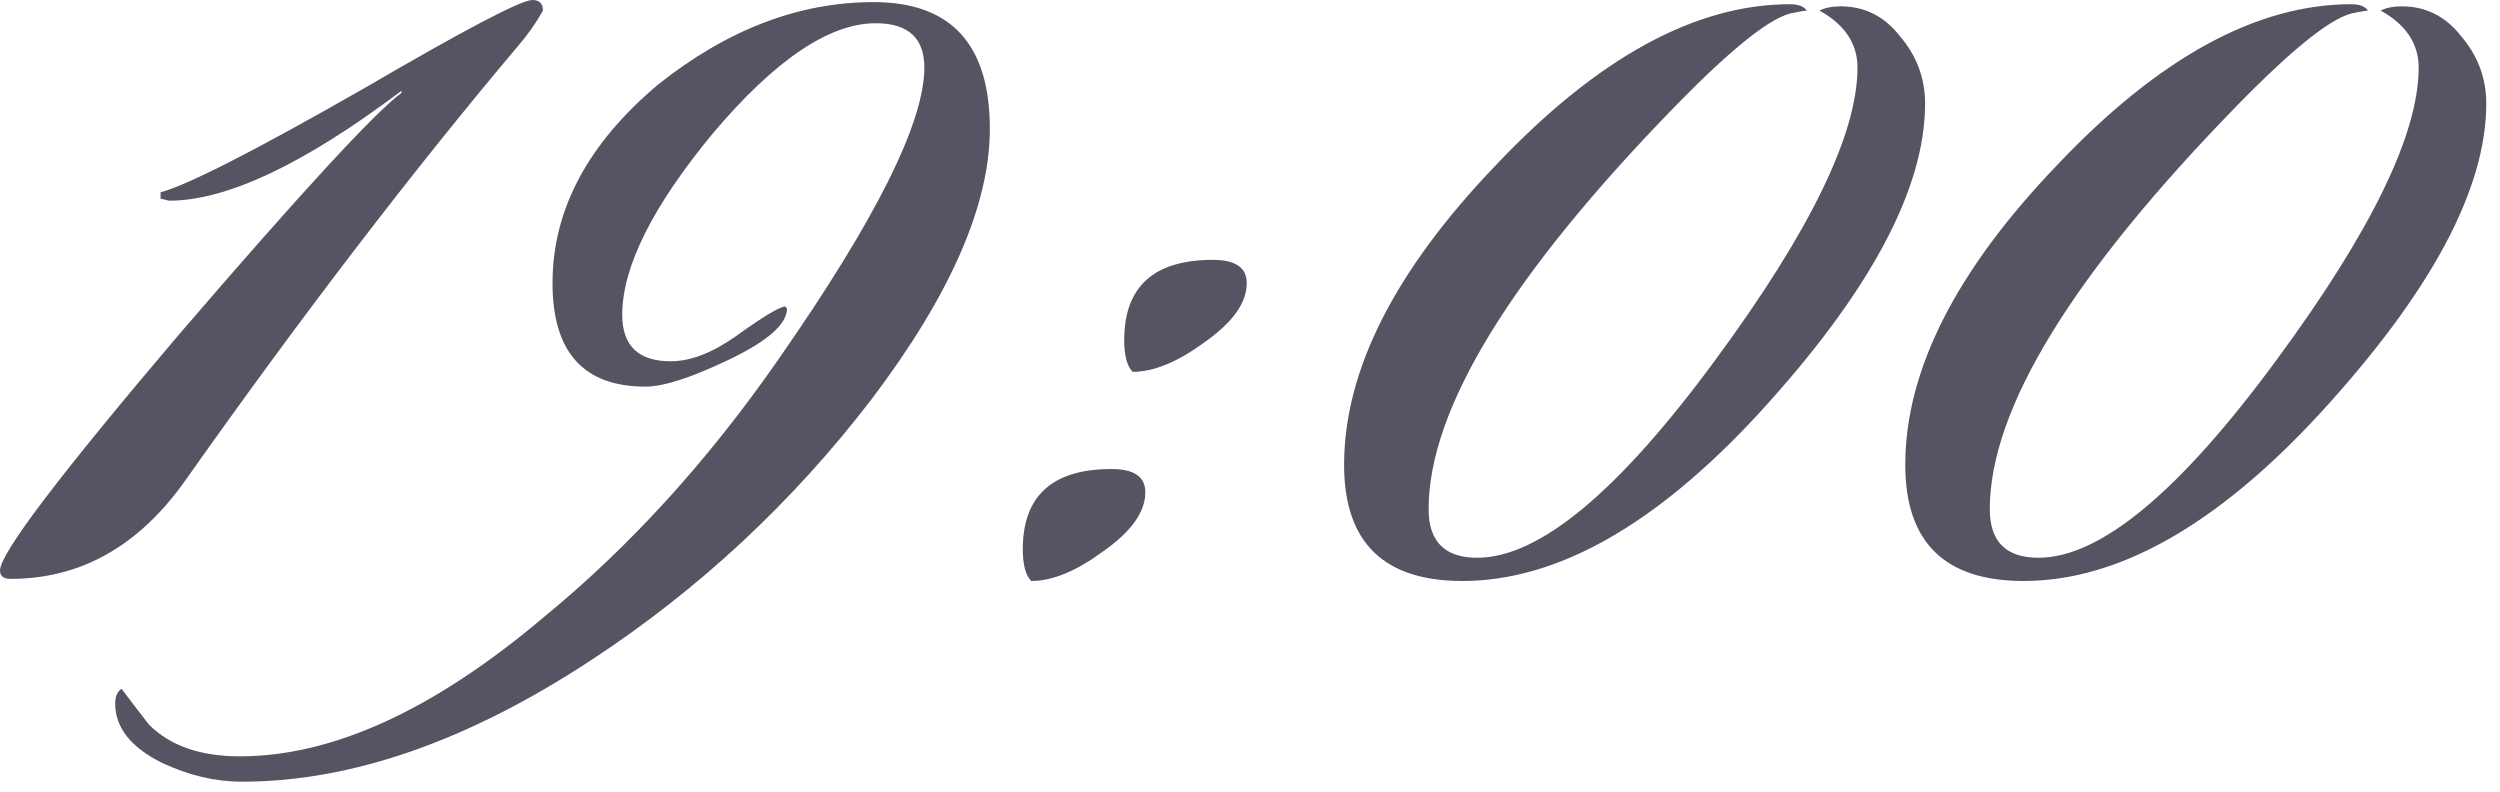 <?xml version="1.0" encoding="UTF-8"?> <svg xmlns="http://www.w3.org/2000/svg" width="142" height="45" viewBox="0 0 142 45" fill="none"><path d="M30.84 0.6C30.44 1.32 29.96 2 29.4 2.64C23.4 9.76 17.12 17.96 10.56 27.24C7.92 31 4.6 32.88 0.6 32.88C0.2 32.88 -5.86063e-05 32.72 -5.86063e-05 32.4C-5.86063e-05 31.44 3.4 26.96 10.2 18.96C17.08 10.96 21.28 6.4 22.8 5.28V5.16C17.28 9.32 12.88 11.4 9.6 11.4C9.6 11.4 9.44 11.36 9.12 11.28V10.92C10.64 10.52 14.48 8.56 20.64 5.04C26.4 1.68 29.6 -7.84397e-05 30.24 -7.84397e-05C30.64 -7.84397e-05 30.84 0.2 30.84 0.6ZM56.223 7.32C56.223 11.64 53.983 16.76 49.503 22.68C45.023 28.52 39.743 33.44 33.663 37.44C26.623 42.08 19.983 44.4 13.743 44.4C12.223 44.4 10.703 44.04 9.183 43.32C7.423 42.44 6.543 41.32 6.543 39.96C6.543 39.56 6.663 39.28 6.903 39.12C7.383 39.76 7.903 40.44 8.463 41.16C9.663 42.36 11.383 42.96 13.623 42.96C18.903 42.96 24.663 40.32 30.903 35.04C35.783 31.04 40.223 26.16 44.223 20.4C49.743 12.48 52.503 6.96 52.503 3.84C52.503 2.16 51.583 1.32 49.743 1.32C47.103 1.32 44.023 3.4 40.503 7.56C37.063 11.72 35.343 15.16 35.343 17.88C35.343 19.64 36.263 20.52 38.103 20.52C39.223 20.52 40.463 20.04 41.823 19.08C43.263 18.04 44.183 17.48 44.583 17.4C44.663 17.48 44.703 17.52 44.703 17.52C44.703 18.4 43.623 19.36 41.463 20.4C39.303 21.44 37.703 21.96 36.663 21.96C33.143 21.96 31.383 20 31.383 16.08C31.383 11.92 33.383 8.16 37.383 4.8C41.303 1.68 45.383 0.12 49.623 0.12C54.023 0.12 56.223 2.52 56.223 7.32ZM70.815 16.08C70.815 17.2 70.015 18.32 68.415 19.44C66.895 20.56 65.535 21.12 64.335 21.12C64.015 20.8 63.855 20.2 63.855 19.32C63.855 16.28 65.535 14.76 68.895 14.76C70.175 14.76 70.815 15.2 70.815 16.08ZM65.055 27.96C65.055 29.08 64.255 30.2 62.655 31.32C61.135 32.44 59.775 33 58.575 33C58.255 32.68 58.095 32.08 58.095 31.2C58.095 28.16 59.775 26.64 63.135 26.64C64.415 26.64 65.055 27.08 65.055 27.96ZM109.345 5.88C109.345 10.76 106.185 16.64 99.865 23.52C94.025 29.84 88.425 33 83.065 33C78.585 33 76.345 30.8 76.345 26.4C76.345 21.04 79.225 15.36 84.985 9.36C90.745 3.28 96.305 0.24 101.665 0.24C102.145 0.24 102.465 0.36 102.625 0.6C102.545 0.6 102.305 0.64 101.905 0.72C100.705 0.88 98.465 2.64 95.185 6C85.825 15.6 81.145 23.24 81.145 28.92C81.145 30.76 82.065 31.68 83.905 31.68C87.425 31.68 91.945 27.92 97.465 20.4C102.825 13.12 105.505 7.6 105.505 3.84C105.505 2.48 104.785 1.4 103.345 0.6C103.665 0.44 104.065 0.36 104.545 0.36C105.905 0.36 107.025 0.92 107.905 2.04C108.865 3.16 109.345 4.44 109.345 5.88ZM141.22 5.88C141.22 10.76 138.06 16.64 131.74 23.52C125.9 29.84 120.3 33 114.94 33C110.46 33 108.22 30.8 108.22 26.4C108.22 21.04 111.1 15.36 116.86 9.36C122.62 3.28 128.18 0.24 133.54 0.24C134.02 0.24 134.34 0.36 134.5 0.6C134.42 0.6 134.18 0.64 133.78 0.72C132.58 0.88 130.34 2.64 127.06 6C117.7 15.6 113.02 23.24 113.02 28.92C113.02 30.76 113.94 31.68 115.78 31.68C119.3 31.68 123.82 27.92 129.34 20.4C134.7 13.12 137.38 7.6 137.38 3.84C137.38 2.48 136.66 1.4 135.22 0.6C135.54 0.44 135.94 0.36 136.42 0.36C137.78 0.36 138.9 0.92 139.78 2.04C140.74 3.16 141.22 4.44 141.22 5.88Z" fill="#555462"></path></svg> 